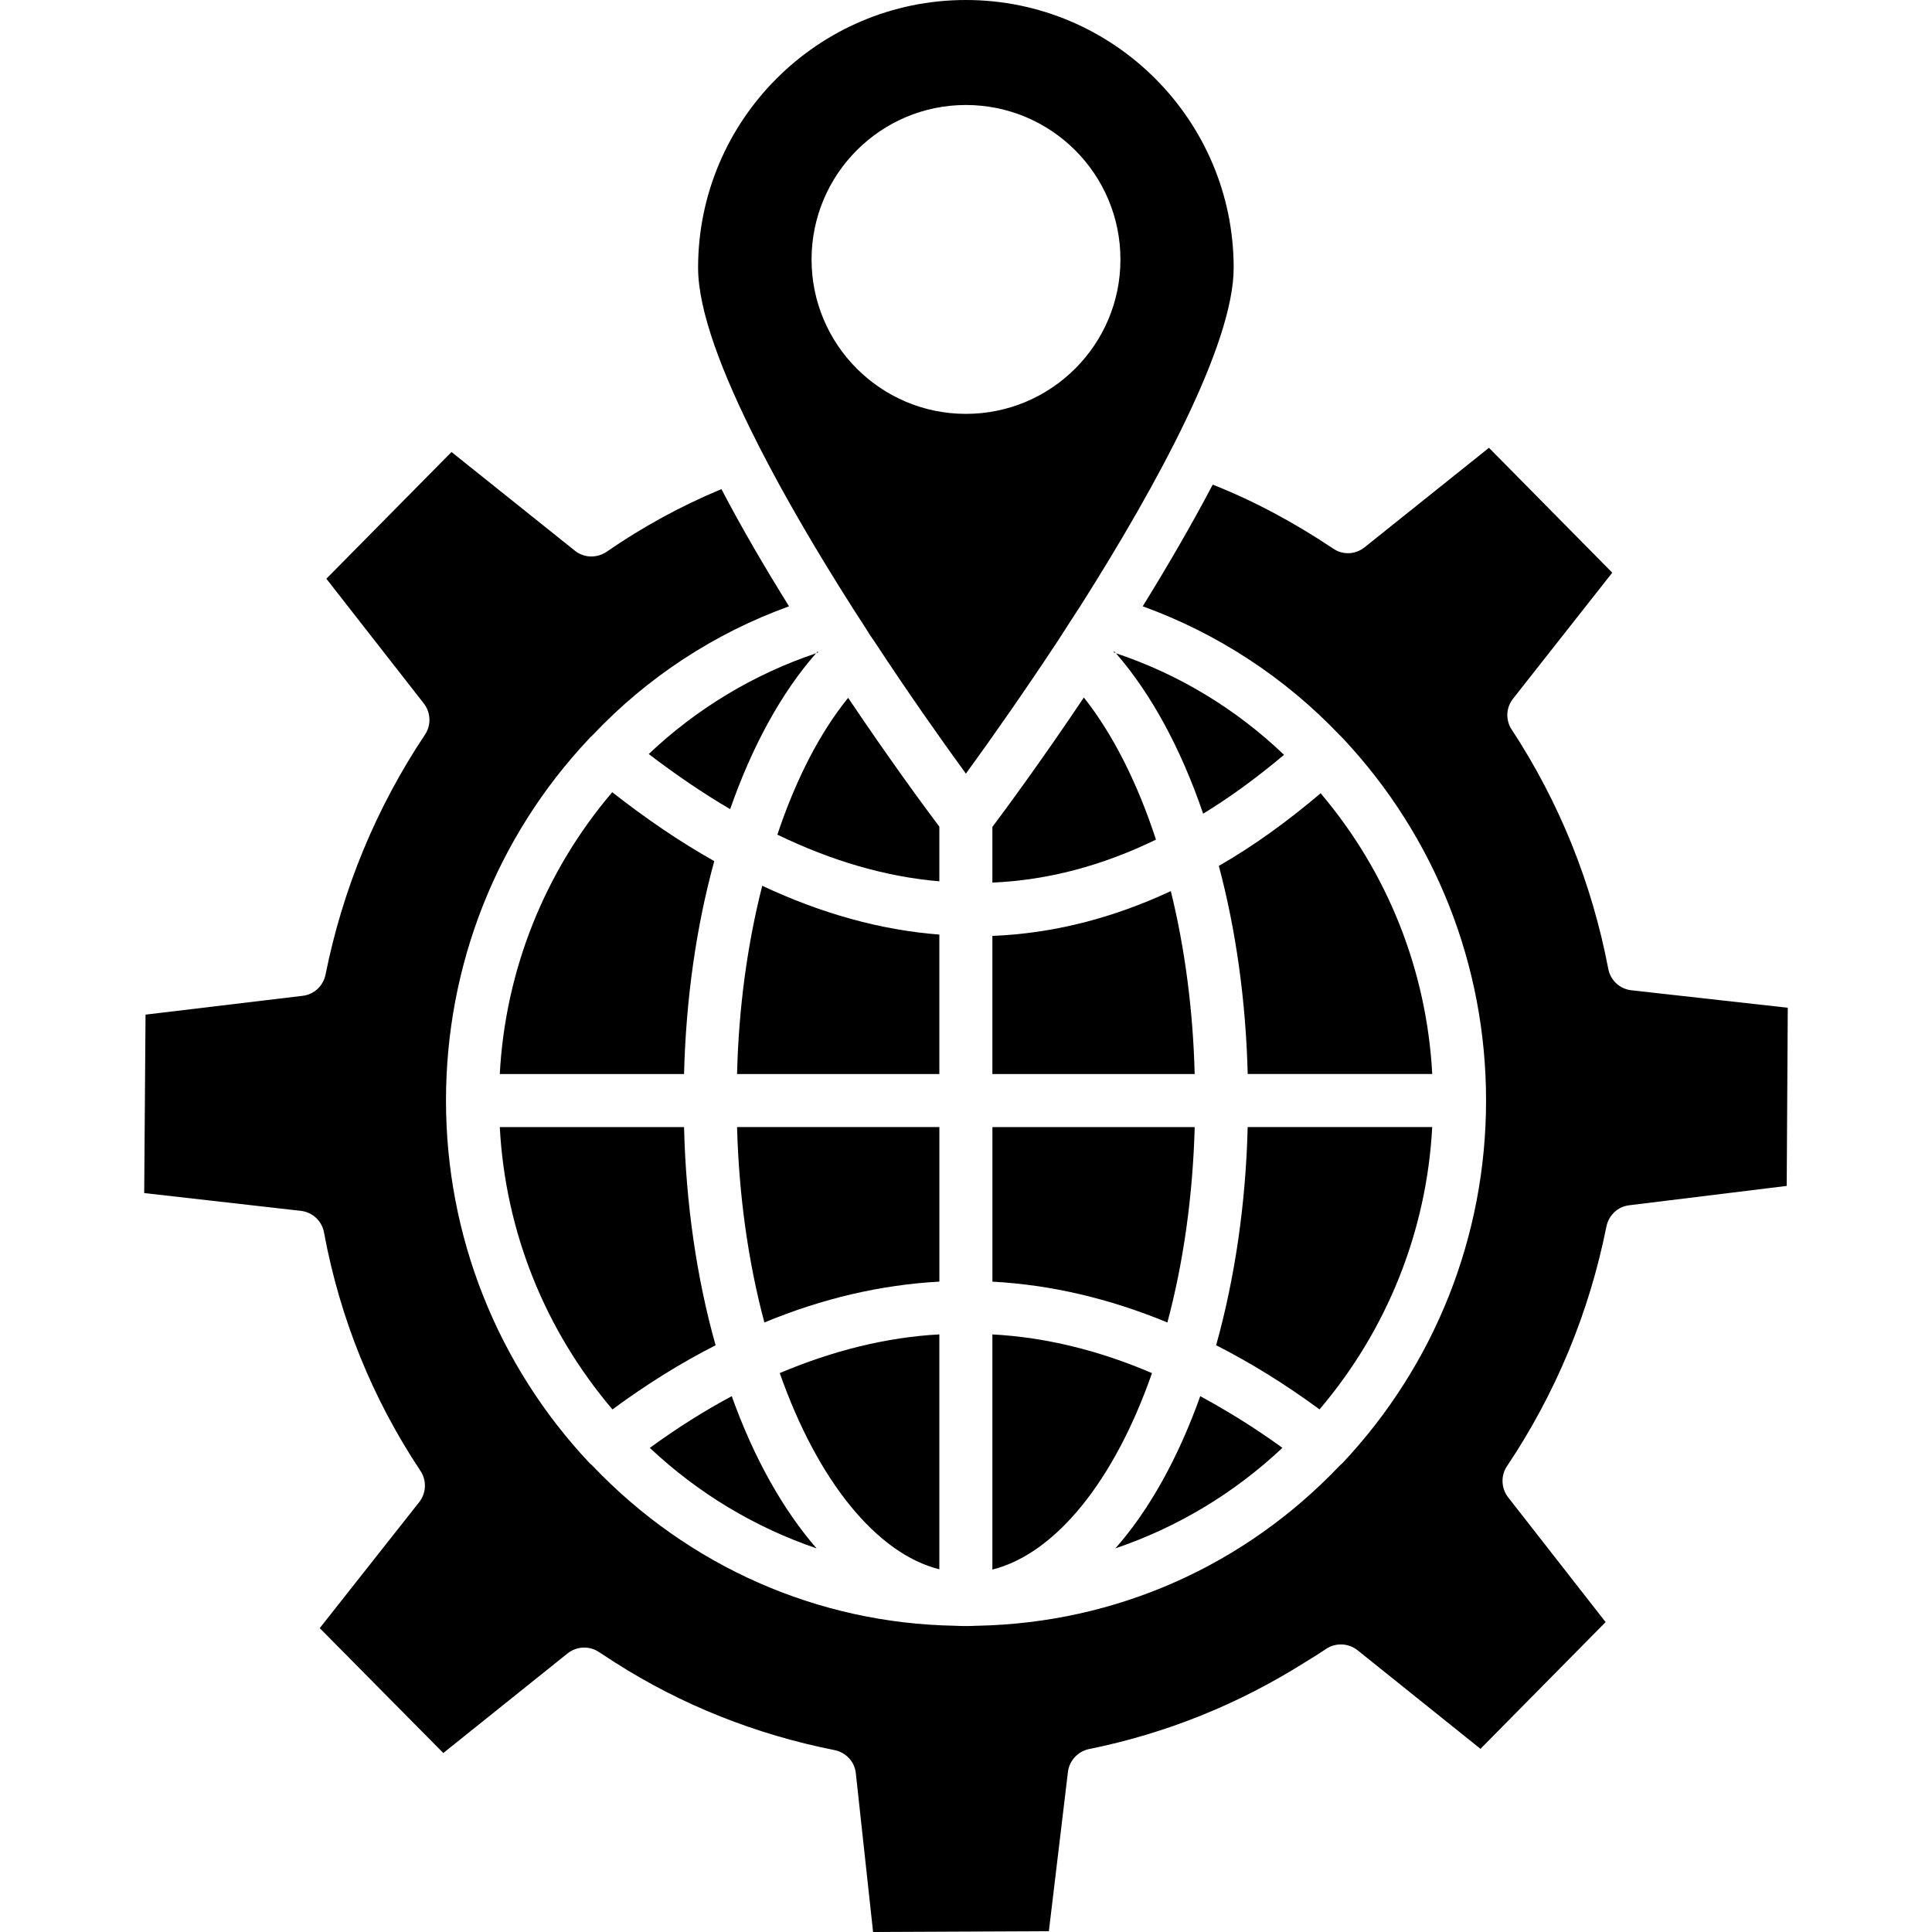 <?xml version="1.0" encoding="UTF-8" standalone="no"?><!-- icon666.com - MILLIONS OF FREE VECTOR ICONS --><svg width="1024" height="1024" id="Layer_1" viewBox="0 0 64 64" xmlns="http://www.w3.org/2000/svg"><g fill="rgb(0,0,0)"><path d="m27.086 21.579c-.018.018-.035.035-.053.061.017-.018.044-.026.07-.026-.008-.017-.017-.026-.017-.035z"/><path d="m36.896 21.614c.026 0 .053.009.07.026-.018-.018-.035-.044-.053-.061-.008.009-.017.018-.017.035z"/><path d="m43.747 26.278c-1.115.948-2.24 1.757-3.372 2.406.571 2.134.896 4.488.957 6.894h6.113c-.185-3.433-1.476-6.683-3.698-9.3z"/><path d="m32.874 35.579h6.701c-.053-2.108-.325-4.172-.79-6.06-1.941.905-3.917 1.405-5.911 1.484z"/><path d="m31.117 30.959c-1.941-.149-3.899-.694-5.867-1.616-.492 1.932-.782 4.058-.834 6.236h6.701z"/><path d="m16.556 35.579h6.104c.062-2.477.404-4.883 1.001-7.053-1.124-.632-2.248-1.396-3.381-2.283-2.231 2.626-3.54 5.884-3.724 9.336z"/><path d="m27.033 21.641c-2.064.694-3.961 1.836-5.542 3.337.905.694 1.801 1.3 2.696 1.827.73-2.09 1.696-3.856 2.846-5.164z"/><path d="m39.856 26.954c.896-.545 1.792-1.203 2.679-1.95-1.59-1.519-3.487-2.67-5.568-3.364 1.168 1.345 2.151 3.154 2.889 5.314z"/><path d="m32.874 42.456c1.932.105 3.864.553 5.797 1.353.536-2.002.843-4.207.905-6.473h-6.701v5.12z"/><path d="m32.874 51.994c2.09-.527 4.04-2.933 5.287-6.508-1.765-.755-3.522-1.186-5.287-1.282z"/><path d="m31.117 51.985v-7.782c-1.757.097-3.522.536-5.287 1.282 1.256 3.576 3.215 5.982 5.287 6.5z"/><path d="m24.24 46.25c-.905.483-1.809 1.054-2.714 1.713 1.607 1.511 3.487 2.635 5.524 3.329-1.106-1.274-2.072-2.978-2.81-5.042z"/><path d="m20.288 46.689c1.133-.834 2.275-1.546 3.417-2.125-.624-2.213-.984-4.69-1.045-7.228h-6.104c.184 3.46 1.493 6.718 3.732 9.353z"/><path d="m31.117 37.335h-6.701c.061 2.266.369 4.471.905 6.473 1.932-.799 3.864-1.247 5.797-1.353v-5.12z"/><path d="m47.444 37.335h-6.113c-.062 2.529-.422 4.997-1.045 7.228 1.142.58 2.292 1.291 3.425 2.125 2.24-2.634 3.549-5.901 3.733-9.353z"/><path d="m39.76 46.25c-.738 2.064-1.695 3.777-2.811 5.041 2.046-.694 3.926-1.818 5.533-3.329-.904-.658-1.818-1.22-2.722-1.712z"/><path d="m31.117 27.385c-.457-.606-1.634-2.204-3.021-4.268-.94 1.159-1.73 2.696-2.345 4.532 1.818.878 3.601 1.396 5.366 1.546z"/><path d="m32.874 27.393v1.844c1.827-.079 3.627-.553 5.419-1.423-.615-1.888-1.44-3.513-2.389-4.708-1.397 2.083-2.582 3.69-3.03 4.287z"/><path d="m25.145 14.79c.878 1.721 1.95 3.539 3.039 5.252.035.053.061.097.088.141.193.299.386.588.562.878.026.026.044.061.062.088.035.044.053.079.079.114 1.107 1.686 2.178 3.206 3.021 4.365.852-1.168 1.941-2.723 3.065-4.427.237-.369.483-.755.738-1.142 2.565-4.049 5.068-8.677 5.068-11.189-.001-4.891-3.979-8.87-8.871-8.87s-8.871 3.979-8.871 8.871c0 1.423.799 3.513 1.959 5.797.017.043.044.078.061.122zm6.851-11.312c2.828 0 5.12 2.292 5.12 5.12 0 2.819-2.292 5.112-5.12 5.112-2.819 0-5.112-2.292-5.112-5.112 0-2.828 2.292-5.12 5.112-5.12z"/><path d="m54.04 32.804c-.386-.044-.694-.334-.764-.711-.545-2.854-1.625-5.524-3.197-7.922-.211-.316-.193-.729.044-1.028l3.285-4.172-4.084-4.137-4.128 3.302c-.299.237-.72.255-1.036.035-1.273-.852-2.608-1.572-3.987-2.117-.711 1.353-1.511 2.723-2.319 4.031 2.477.896 4.716 2.363 6.543 4.286.018.018.044.044.07.07l.018.018c3.056 3.258 4.743 7.509 4.743 11.997s-1.695 8.757-4.76 12.015c-.026.026-.053.044-.079.07-3.171 3.337-7.421 5.217-11.997 5.314h-.035c-.114.009-.228.009-.36.009-.114 0-.246 0-.369-.009-4.532-.079-8.818-1.959-12.006-5.305l-.009-.009c-.026-.026-.053-.044-.079-.07-3.065-3.258-4.76-7.527-4.76-12.015 0-4.479 1.677-8.73 4.725-11.971.035-.044.07-.079.114-.114.009-.009.018-.017.026-.026 1.809-1.915 4.04-3.373 6.499-4.26-.782-1.256-1.555-2.573-2.24-3.882-1.335.553-2.617 1.256-3.812 2.081-.316.211-.747.202-1.045-.044l-4.084-3.267-4.146 4.198 3.232 4.137c.228.299.246.711.035 1.028-1.616 2.424-2.723 5.103-3.294 7.948-.079.378-.378.659-.755.703l-5.208.624-.044 5.911 5.191.589c.386.044.694.334.764.711.527 2.846 1.599 5.498 3.197 7.904.211.316.193.738-.044 1.036l-3.293 4.172 4.093 4.137 4.119-3.302c.299-.237.72-.255 1.036-.044l.527.343c2.213 1.414 4.672 2.389 7.281 2.907.378.079.667.386.703.773l.571 5.252 5.823-.026.632-5.278c.044-.369.325-.676.694-.755 2.565-.518 4.971-1.493 7.167-2.881.246-.149.474-.29.694-.439.316-.211.738-.193 1.036.044l4.075 3.267 4.145-4.198-3.232-4.137c-.228-.299-.246-.72-.035-1.028 1.616-2.415 2.723-5.085 3.294-7.94.079-.378.378-.659.755-.703l5.217-.641.035-5.902z"/></g></svg>